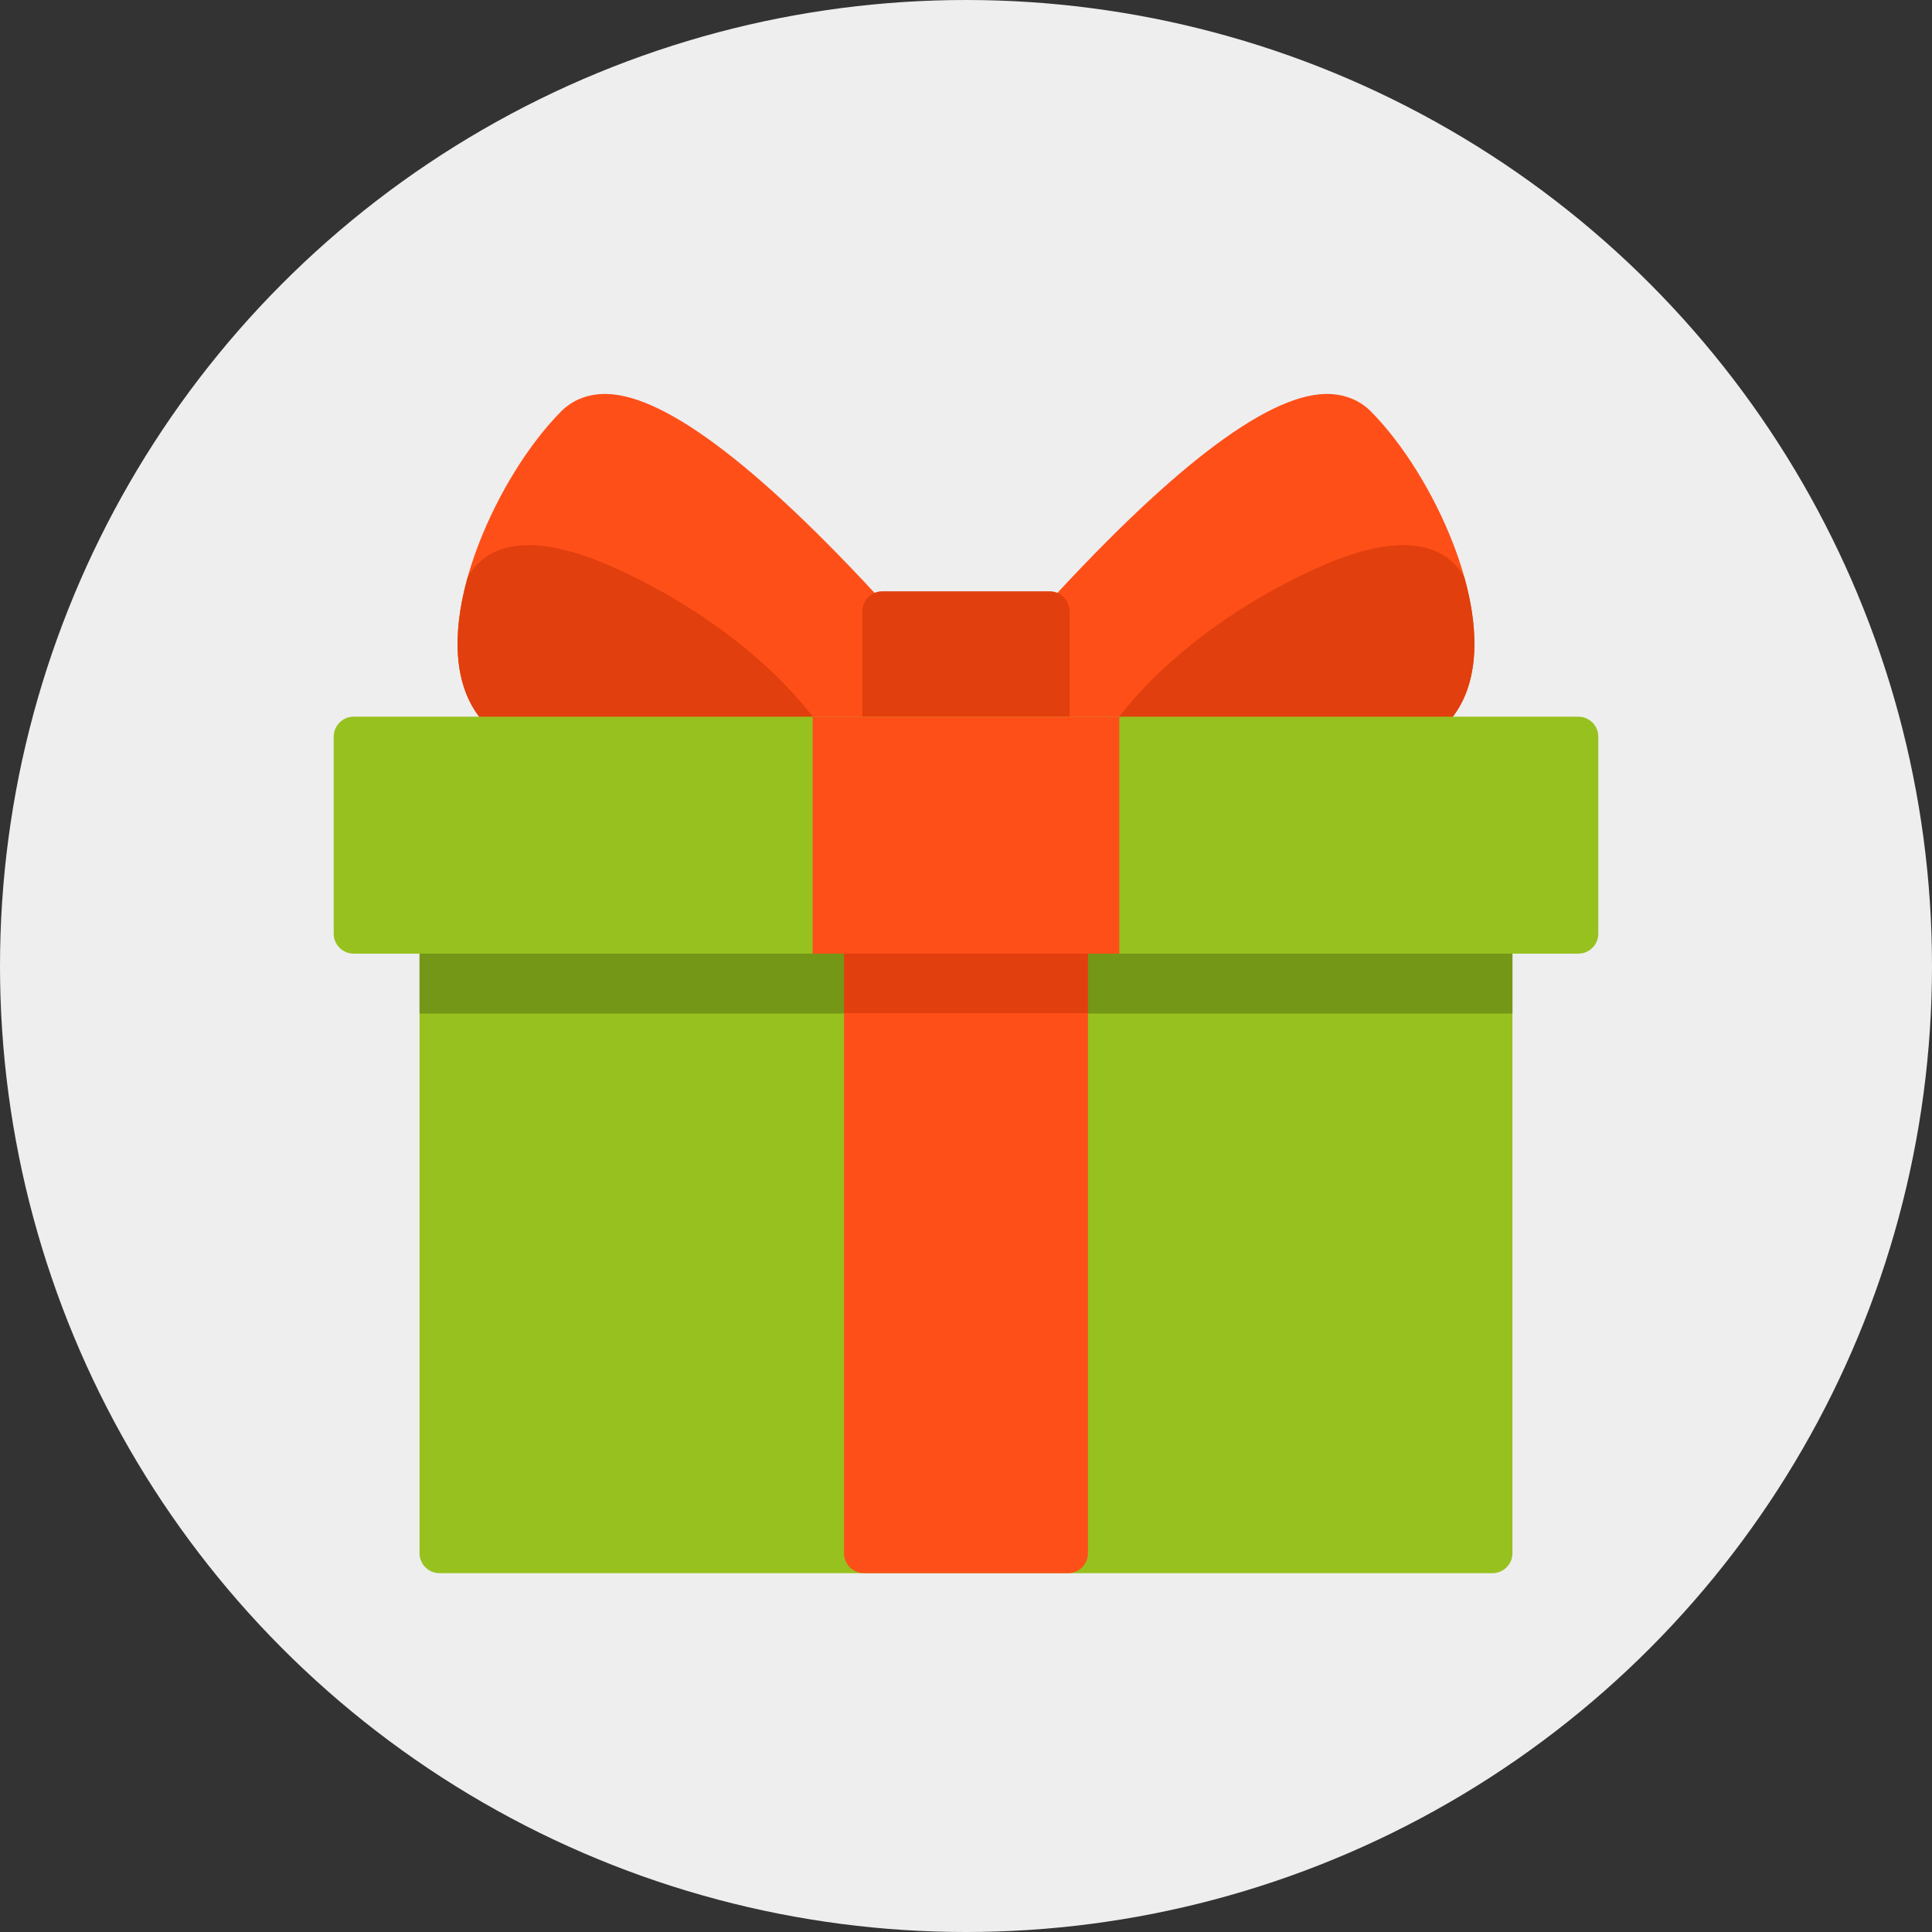 <svg width="110" height="110" viewBox="0 0 110 110" fill="none" xmlns="http://www.w3.org/2000/svg">
<rect x="0" y="0" width="110" height="110" fill="#333333" stroke="none"/>
<circle cx="55" cy="55" r="55" fill="#EEEEEE"/>
<path d="M84.975 52.023H25.023C24.395 52.023 23.887 52.532 23.887 53.16V88.434C23.887 89.061 24.395 89.57 25.023 89.57H84.975C85.603 89.57 86.112 89.061 86.112 88.434V53.16C86.112 52.532 85.603 52.023 84.975 52.023Z" fill="#97C11F"/>
<path d="M84.975 52.023H25.023C24.395 52.023 23.887 52.532 23.887 53.16V57.708H86.112V53.16C86.112 52.532 85.603 52.023 84.975 52.023Z" fill="#749717"/>
<path d="M60.807 52.023H49.191C48.563 52.023 48.055 52.532 48.055 53.16V88.434C48.055 89.061 48.563 89.57 49.191 89.57H60.807C61.435 89.57 61.944 89.061 61.944 88.434V53.16C61.944 52.532 61.435 52.023 60.807 52.023Z" fill="#FF4F19"/>
<path d="M60.807 52.023H49.191C48.563 52.023 48.055 52.532 48.055 53.16V57.683H61.944V53.16C61.944 52.532 61.435 52.023 60.807 52.023Z" fill="#E13F0D"/>
<path d="M82.762 31.021C81.647 28.116 79.888 25.278 78.057 23.43C77.385 22.752 76.48 22.409 75.45 22.431C72.036 22.51 66.474 26.794 58.918 35.163C58.73 35.372 58.625 35.644 58.625 35.925V41.938C58.625 42.566 59.134 43.075 59.762 43.075H77.249C81.145 43.075 82.754 41.179 83.416 39.589C84.301 37.469 84.068 34.426 82.762 31.021Z" fill="#FF4F19"/>
<path d="M83.411 33.003C83.379 32.886 83.329 32.776 83.262 32.675C81.546 30.079 77.836 31.05 75.027 32.322C66.865 36.017 63.495 41.106 63.355 41.32C63.128 41.67 63.111 42.116 63.31 42.482C63.509 42.848 63.892 43.076 64.309 43.076H77.248C79.727 43.076 81.566 42.315 82.713 40.814C84.075 39.031 84.317 36.33 83.411 33.003Z" fill="#E13F0D"/>
<path d="M51.081 35.163C43.524 26.794 37.962 22.51 34.549 22.431C33.516 22.409 32.614 22.752 31.942 23.43C30.111 25.278 28.352 28.116 27.237 31.021C25.931 34.426 25.698 37.469 26.582 39.589C27.245 41.18 28.853 43.075 32.749 43.075H50.237C50.865 43.075 51.373 42.566 51.373 41.938V35.925C51.374 35.644 51.269 35.372 51.081 35.163Z" fill="#FF4F19"/>
<path d="M46.645 41.32C46.505 41.105 43.135 36.016 34.973 32.322C32.163 31.05 28.454 30.079 26.738 32.674C26.671 32.775 26.621 32.886 26.589 33.003C25.683 36.33 25.924 39.031 27.287 40.814C28.434 42.315 30.273 43.076 32.752 43.076H45.691C46.108 43.076 46.491 42.848 46.69 42.482C46.889 42.115 46.871 41.67 46.645 41.32Z" fill="#E13F0D"/>
<path d="M59.762 33.666H50.238C49.61 33.666 49.102 34.175 49.102 34.803V41.94C49.102 42.568 49.61 43.077 50.238 43.077H59.762C60.39 43.077 60.899 42.568 60.899 41.94V34.803C60.899 34.175 60.39 33.666 59.762 33.666Z" fill="#E13F0D"/>
<path d="M89.863 40.805H20.137C19.509 40.805 19 41.314 19 41.941V53.16C19 53.788 19.509 54.296 20.137 54.296H89.863C90.491 54.296 91 53.787 91 53.16V41.941C91 41.314 90.491 40.805 89.863 40.805Z" fill="#97C11F"/>
<path d="M63.73 40.805H46.266V54.297H63.73V40.805Z" fill="#FF4F19"/>
</svg>
